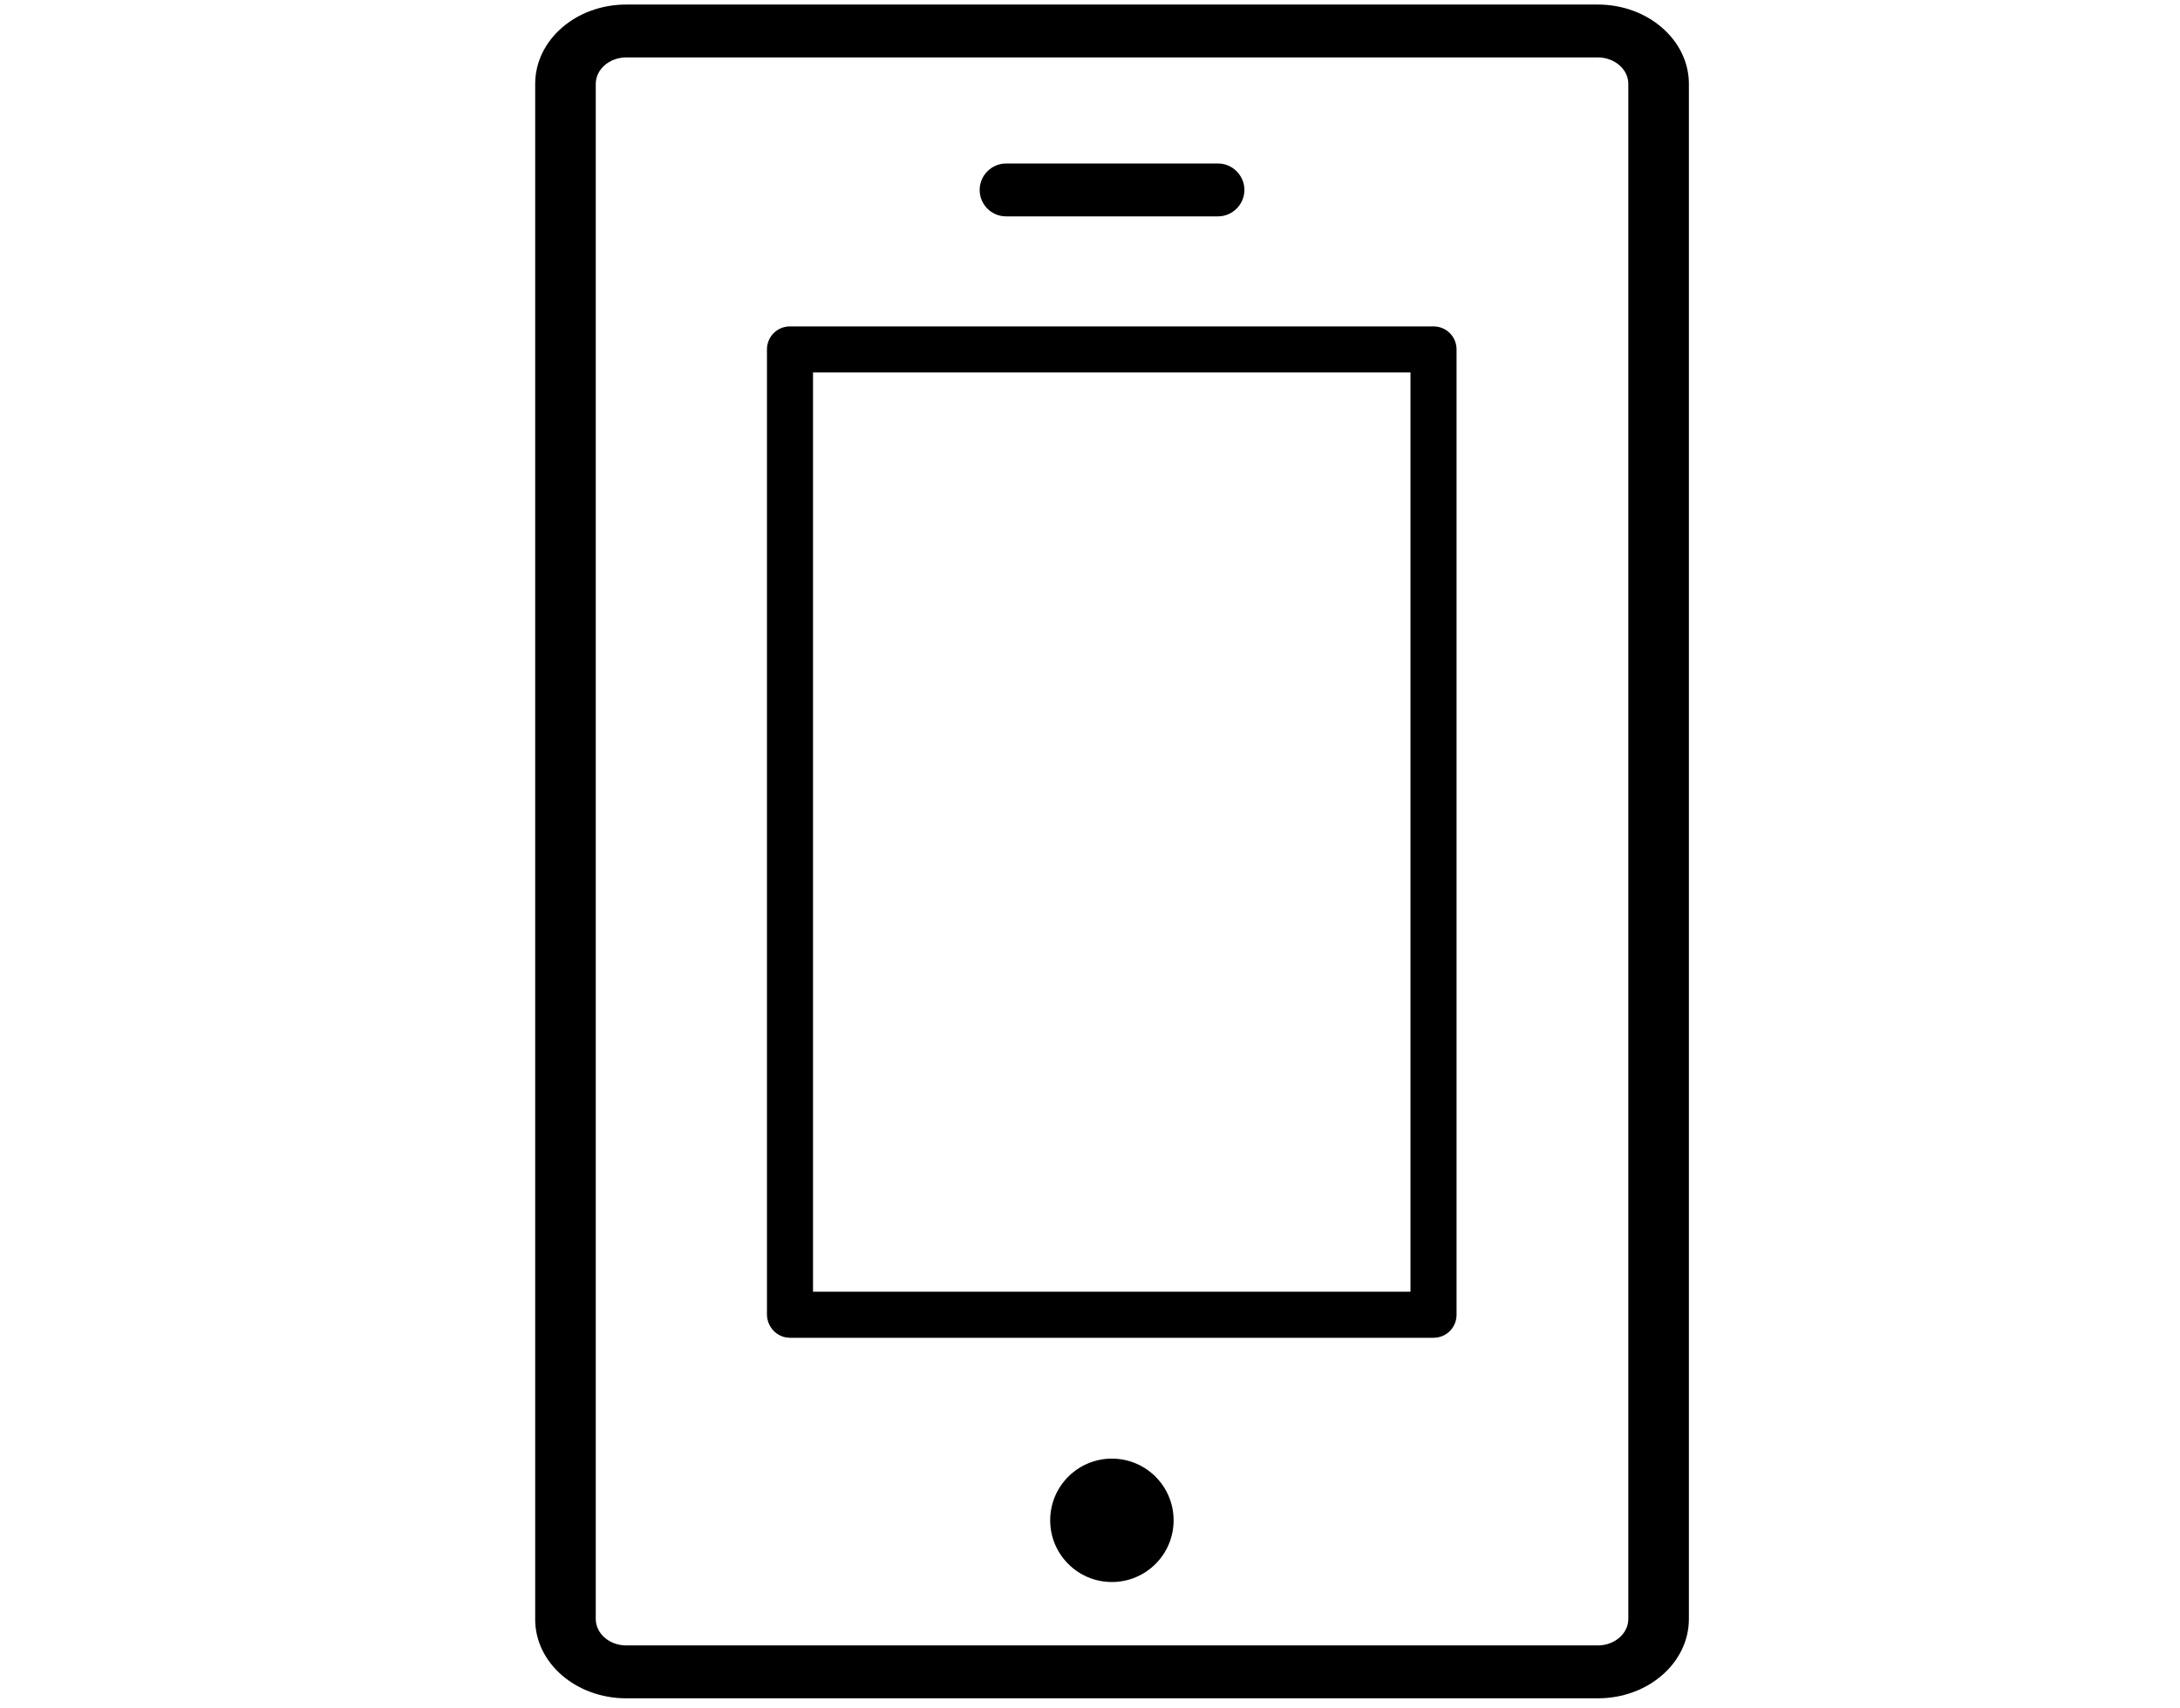 <?xml version="1.0" encoding="utf-8"?>
<!-- Generator: Adobe Illustrator 26.2.1, SVG Export Plug-In . SVG Version: 6.00 Build 0)  -->
<svg version="1.1" id="レイヤー_1" xmlns="http://www.w3.org/2000/svg" xmlns:xlink="http://www.w3.org/1999/xlink" x="0px"
	 y="0px" viewBox="0 0 76.66 60.08" style="enable-background:new 0 0 76.66 60.08;" xml:space="preserve">
<path d="M22.02,59.73h34.17c1.77,0,3.2-1.25,3.2-2.79V2.95c0-1.54-1.44-2.79-3.2-2.79H22.02c-1.77,0-3.2,1.25-3.2,2.79v53.99
	C18.81,58.48,20.25,59.73,22.02,59.73z M20.95,2.95c0-0.51,0.48-0.93,1.07-0.93h34.17c0.59,0,1.07,0.42,1.07,0.93v53.99
	c0,0.51-0.48,0.93-1.07,0.93H22.02c-0.59,0-1.07-0.42-1.07-0.93V2.95z"/>
<path d="M27.78,47.05h22.63c0.45,0,0.81-0.36,0.81-0.81V12.29c0-0.45-0.36-0.81-0.81-0.81H27.78c-0.45,0-0.81,0.36-0.81,0.81v33.95
	C26.98,46.69,27.34,47.05,27.78,47.05z M28.59,13.1h21.01v32.33H28.59V13.1z"/>
<circle cx="39.1" cy="53.47" r="2.17"/>
<path d="M35.38,7.61h7.45c0.51,0,0.93-0.42,0.93-0.93s-0.42-0.93-0.93-0.93h-7.45c-0.51,0-0.93,0.42-0.93,0.93
	S34.86,7.61,35.38,7.61z"/>
<path d="M119.61,59.62c0.02,0.01,0.04,0.01,0.06,0.02c0.13,0.07,0.28,0.12,0.43,0.12c0.08,0,0.16-0.01,0.25-0.03l20.23-5.52
	l20.23,5.52c0.08,0.02,0.16,0.03,0.25,0.03c0.15,0,0.29-0.05,0.43-0.12c0.02-0.01,0.04-0.01,0.06-0.02l16.75-10.24
	c0.36-0.22,0.52-0.65,0.41-1.05l-9.28-32.58c-0.08-0.27-0.28-0.5-0.54-0.61c-0.26-0.11-0.56-0.09-0.81,0.05l-9.24,5.18
	c-0.45,0.25-0.61,0.82-0.36,1.27s0.82,0.61,1.27,0.36l8.21-4.61l8.76,30.76l-14.92,9.12l-3.55-28.36c-0.06-0.51-0.55-0.87-1.04-0.81
	c-0.51,0.06-0.87,0.53-0.81,1.04l3.55,28.4l-18.45-5.04v-5.08c0-0.51-0.42-0.93-0.93-0.93c-0.51,0-0.93,0.42-0.93,0.93v5.08
	l-18.45,5.04l3.55-28.4c0.06-0.51-0.3-0.98-0.81-1.04c-0.51-0.06-0.98,0.3-1.04,0.81l-3.55,28.36l-14.92-9.12l8.76-30.76l8.21,4.61
	c0.45,0.25,1.02,0.09,1.27-0.36c0.25-0.45,0.09-1.02-0.36-1.27l-9.24-5.18c-0.25-0.14-0.55-0.16-0.81-0.05
	c-0.26,0.11-0.46,0.33-0.54,0.61l-9.28,32.58c-0.11,0.4,0.05,0.83,0.41,1.05L119.61,59.62z"/>
<path d="M139.95,43.69c0.18,0.16,0.4,0.25,0.63,0.25c0.22,0,0.45-0.08,0.63-0.24c0.62-0.56,15.2-13.94,15.2-27.68
	c0-8.87-6.95-15.82-15.82-15.82c-8.87,0-15.82,6.95-15.82,15.82C124.75,29.51,139.33,43.12,139.95,43.69z M140.58,2.05
	c7.96,0,13.96,6,13.96,13.96c0,11.35-11.16,22.97-13.96,25.7c-2.79-2.77-13.97-14.54-13.97-25.7
	C126.61,8.05,132.62,2.05,140.58,2.05z"/>
<path d="M148.95,16.01c0-4.62-3.76-8.38-8.38-8.38c-4.62,0-8.38,3.76-8.38,8.38c0,4.62,3.76,8.38,8.38,8.38
	C145.2,24.39,148.95,20.63,148.95,16.01z M140.58,22.53c-3.59,0-6.52-2.92-6.52-6.52s2.92-6.52,6.52-6.52
	c3.59,0,6.52,2.92,6.52,6.52S144.17,22.53,140.58,22.53z"/>
<path d="M246.67,0.89c-1.08-0.99-2.87-0.99-3.95,0L209.8,20.76c-0.28,0.17-0.45,0.47-0.45,0.8v35.23c0,1.61,1.31,2.92,2.93,2.92
	h64.84c1.62,0,2.93-1.31,2.93-2.92V21.55c0-0.33-0.17-0.63-0.45-0.8L246.67,0.89z M243.78,2.43c0.07-0.04,0.12-0.09,0.18-0.14
	c0.2-0.2,0.46-0.31,0.75-0.31s0.55,0.11,0.75,0.31c0.05,0.05,0.11,0.1,0.18,0.14l32.07,19.35l-23.23,13.84
	c-0.44,0.26-0.59,0.83-0.32,1.28c0.17,0.29,0.48,0.45,0.8,0.45c0.16,0,0.33-0.04,0.48-0.13l22.77-13.57v33.06l-31.5-20.97
	c-1-0.8-2.97-0.8-3.9-0.05L211.21,56.7V23.65l22.77,13.57c0.15,0.09,0.31,0.13,0.48,0.13c0.32,0,0.63-0.16,0.8-0.45
	c0.26-0.44,0.12-1.01-0.32-1.28l-23.23-13.84L243.78,2.43z M276.52,57.83h-63.64l31.01-20.64c0.32-0.26,1.33-0.26,1.71,0.05
	L276.52,57.83z"/>
<path d="M221.43,24.32h46.54c0.51,0,0.93-0.42,0.93-0.93c0-0.51-0.42-0.93-0.93-0.93h-46.54c-0.51,0-0.93,0.42-0.93,0.93
	C220.5,23.91,220.92,24.32,221.43,24.32z"/>
</svg>
